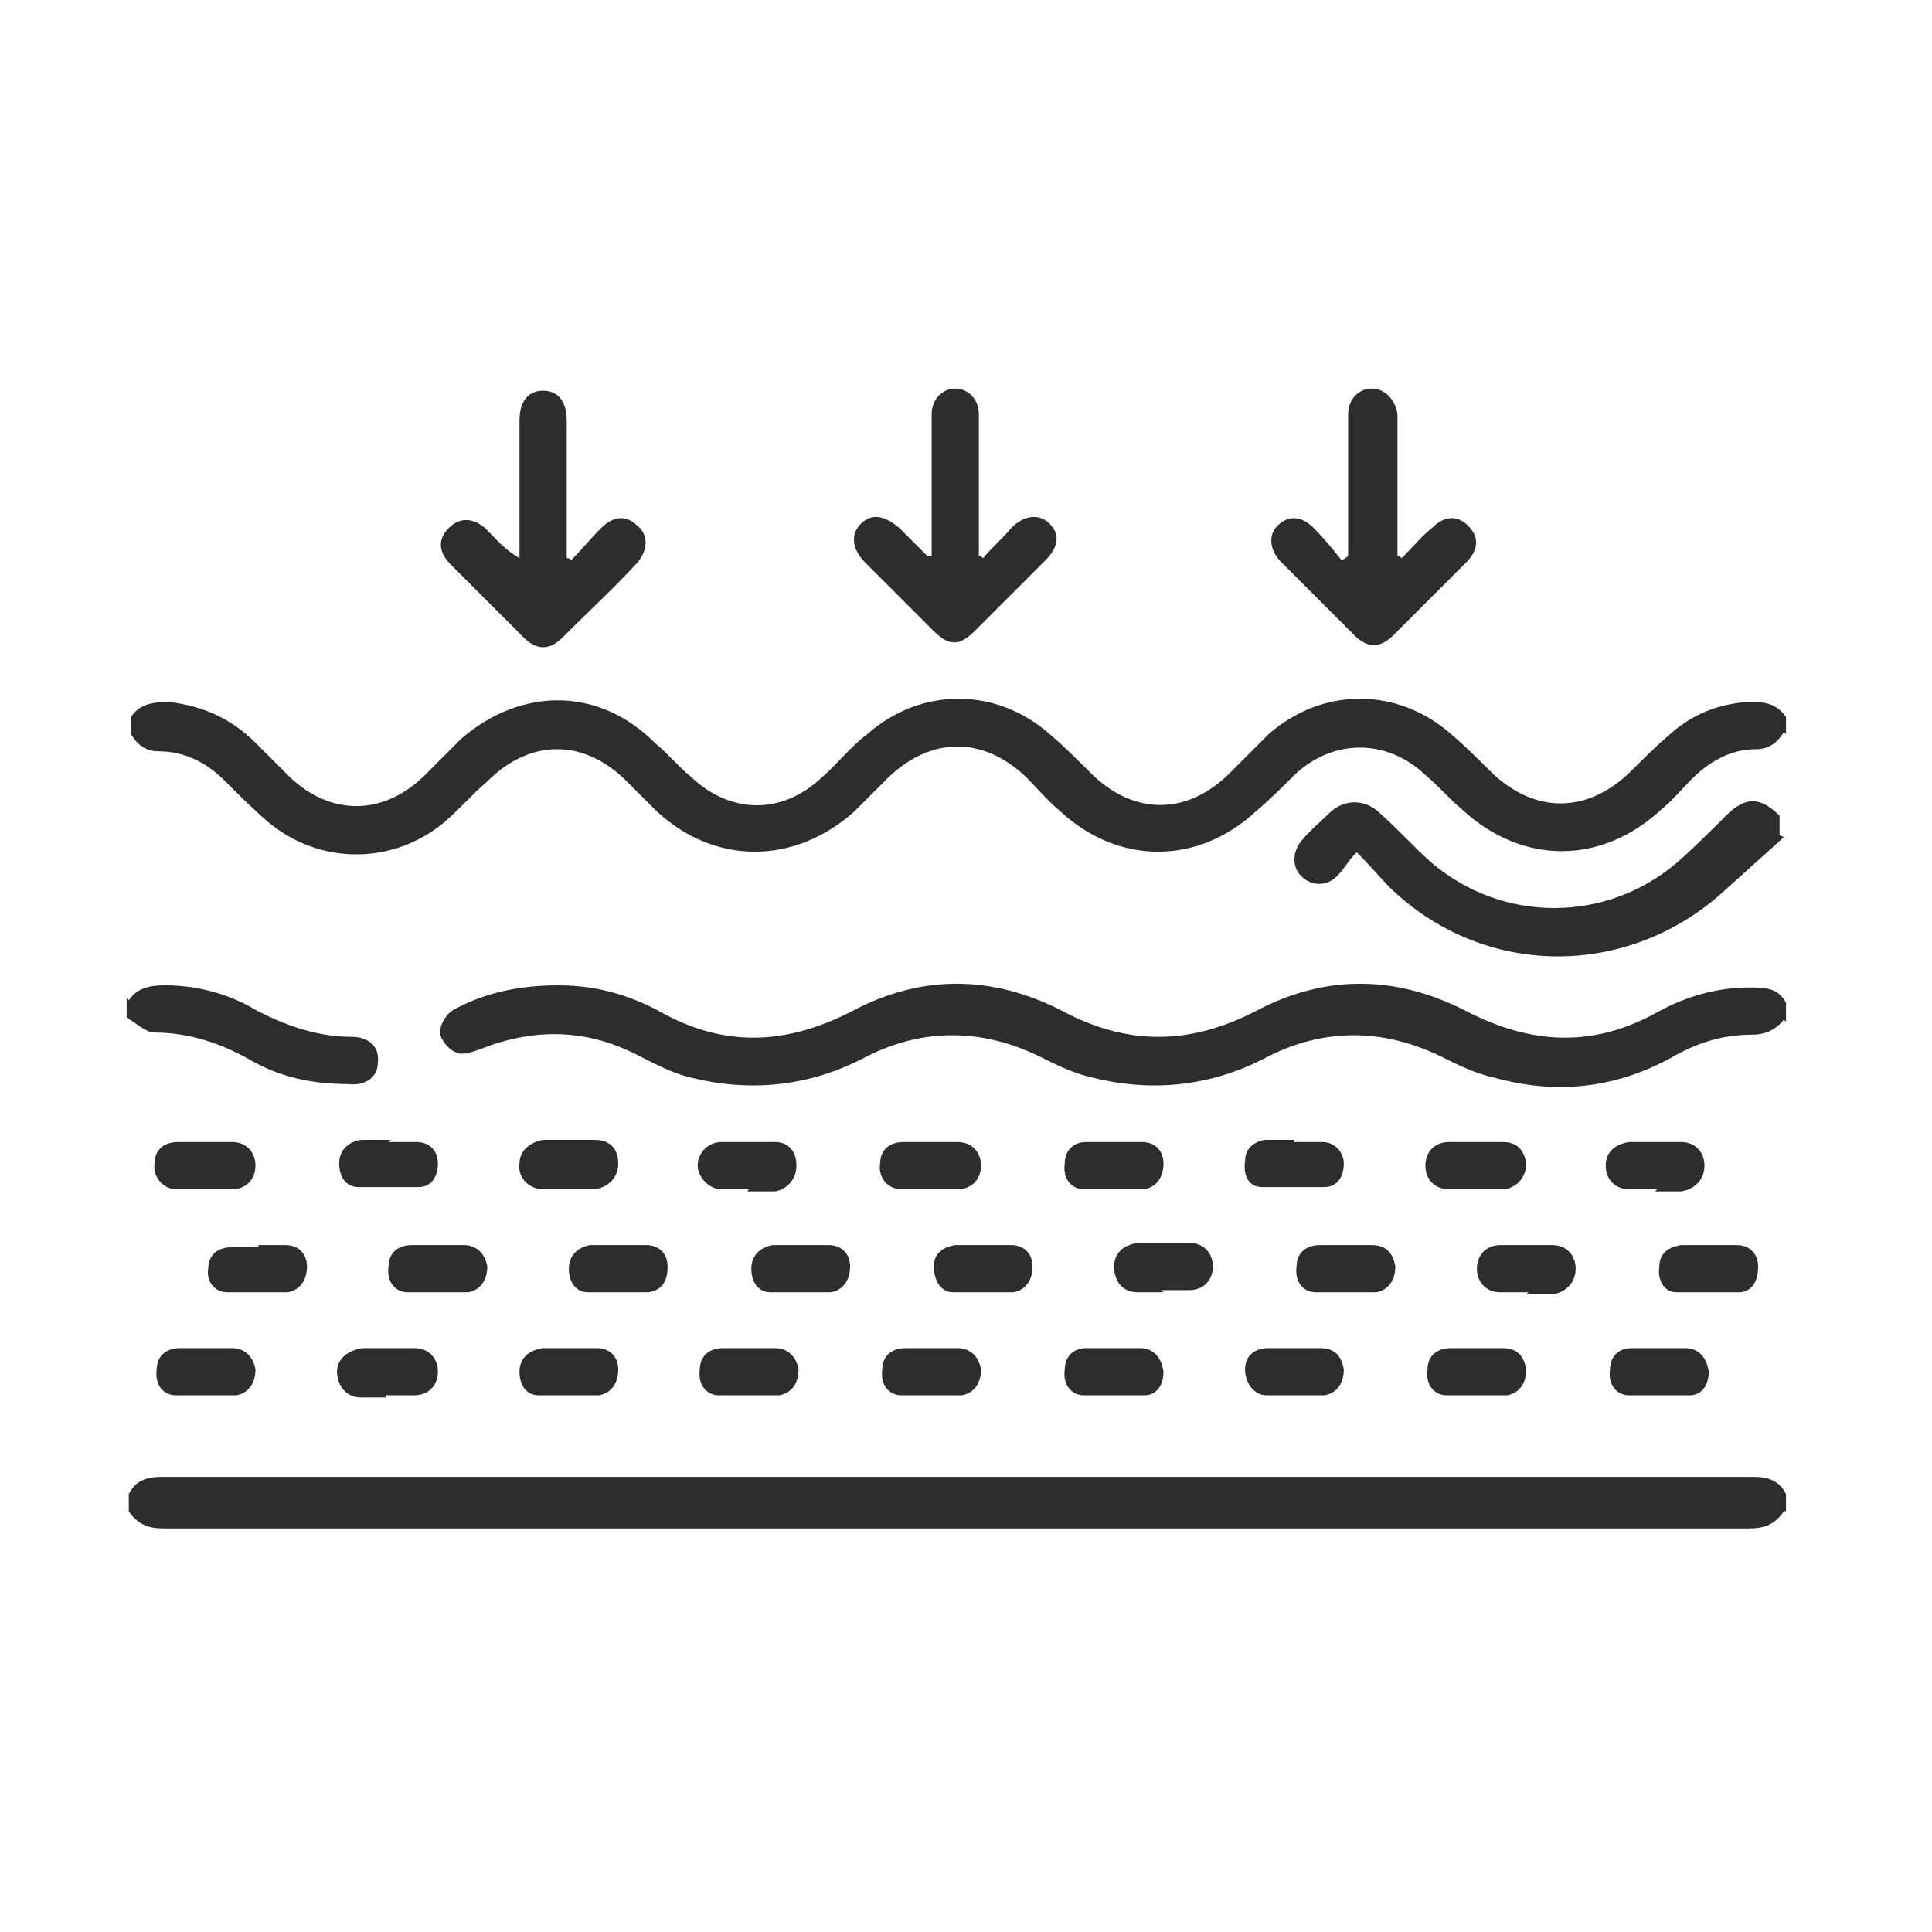 <?xml version="1.0" encoding="UTF-8"?>
<svg xmlns="http://www.w3.org/2000/svg" version="1.1" viewBox="0 0 90 90">
  <defs>
    <style>
      .cls-1 {
        fill: #2d2d2d;
      }
    </style>
  </defs>
  <!-- Generator: Adobe Illustrator 28.7.9, SVG Export Plug-In . SVG Version: 1.2.0 Build 218)  -->
  <g>
    <g id="Layer_1">
      <g>
        <path class="cls-1" d="M83.1,34.1c-.3.5-.7.8-1.3.8-1.2,0-2.2.6-3,1.4-.5.5-.9,1-1.4,1.4-2.8,2.6-6.5,2.6-9.3,0-.6-.5-1.1-1.1-1.7-1.6-1.8-1.7-4.3-1.7-6.1,0-.6.6-1.2,1.2-1.8,1.7-2.7,2.5-6.4,2.5-9.1,0-.6-.5-1.1-1.1-1.6-1.6-2-1.9-4.4-1.9-6.4,0-.5.5-1.1,1.1-1.6,1.6-2.8,2.5-6.5,2.5-9.2,0-.5-.5-1-1-1.4-1.4-2-2-4.5-2-6.5,0-.7.6-1.3,1.3-2,1.9-2.4,2-5.8,2-8.2,0-.7-.6-1.3-1.2-2-1.9-.8-.8-1.8-1.4-3.1-1.4-.6,0-1-.3-1.3-.8v-.8c.4-.6,1-.7,1.8-.7,1.6.2,2.9.8,4,1.9.5.5,1.1,1.1,1.6,1.6,1.9,1.8,4.3,1.8,6.2,0,.6-.6,1.2-1.2,1.8-1.8,2.8-2.4,6.4-2.4,9,.2.6.5,1.1,1.1,1.7,1.6,1.8,1.7,4.2,1.8,6.1,0,.7-.6,1.3-1.4,2.1-2,2.5-2.2,6-2.2,8.5,0,.7.6,1.3,1.2,1.9,1.8,2,2,4.5,2,6.5,0,.6-.6,1.2-1.2,1.8-1.8,2.5-2.2,6-2.2,8.5,0,.7.6,1.3,1.2,1.9,1.8,2,1.9,4.4,1.9,6.4,0,.6-.6,1.2-1.2,1.9-1.8,1-.9,2.2-1.4,3.6-1.5.7,0,1.3,0,1.8.7v.8Z"/>
        <path class="cls-1" d="M83.1,70.4c-.4.6-.9.8-1.6.8-24.6,0-49.3,0-73.9,0-.7,0-1.2-.2-1.6-.8v-.8c.3-.6.8-.8,1.5-.8,24.7,0,49.4,0,74.2,0,.7,0,1.2.2,1.5.8v.8Z"/>
        <path class="cls-1" d="M83.1,47.5c-.4.5-.9.7-1.5.7-1.4,0-2.6.4-3.8,1.1-2.6,1.4-5.3,1.7-8.2.9-.9-.2-1.7-.6-2.5-1-2.7-1.3-5.4-1.3-8,0-2.6,1.4-5.4,1.7-8.2,1-.9-.2-1.7-.6-2.5-1-2.7-1.3-5.4-1.3-8,0-2.6,1.4-5.4,1.7-8.2,1-.9-.2-1.8-.7-2.6-1.1-2.4-1.2-4.8-1.2-7.3-.2-.3.1-.8.3-1.1.1-.3-.1-.7-.6-.7-.9,0-.4.3-.9.7-1.1,1.5-.8,3.1-1.1,4.8-1.1,1.7,0,3.2.4,4.7,1.2,3,1.7,5.9,1.6,9,0,3.2-1.7,6.5-1.7,9.8,0,3,1.6,5.9,1.6,9,0,3.2-1.7,6.5-1.7,9.8,0,3.1,1.6,6,1.7,9,0,1.3-.7,2.7-1.1,4.2-1.1.7,0,1.3,0,1.7.7v.9Z"/>
        <path class="cls-1" d="M83.1,39c-1,.9-2,1.8-3,2.7-4.5,3.9-11,3.8-15.3-.3-.5-.5-.9-1-1.6-1.7-.4.4-.6.8-.9,1.1-.5.5-1.2.5-1.7,0-.4-.4-.4-1.1,0-1.6.4-.5.9-.9,1.3-1.3.7-.7,1.7-.7,2.4,0,.8.7,1.6,1.6,2.4,2.3,3.3,2.8,8.1,2.8,11.4,0,.8-.7,1.5-1.4,2.3-2.2.9-.9,1.6-.9,2.5,0v.9Z"/>
        <path class="cls-1" d="M6,46.6c.4-.6,1-.7,1.7-.7,1.5,0,3,.4,4.3,1.2,1.4.7,2.8,1.2,4.4,1.2.8,0,1.3.5,1.2,1.2,0,.7-.6,1.1-1.4,1-1.6,0-3.1-.3-4.5-1.1-1.4-.8-2.9-1.3-4.5-1.3-.4,0-.8-.4-1.3-.7,0-.3,0-.6,0-.9Z"/>
        <path class="cls-1" d="M43.4,25.9c0-1.8,0-3.6,0-5.4,0-.4,0-.8,0-1.2,0-.7.5-1.2,1.1-1.2.6,0,1.1.5,1.1,1.2,0,.2,0,.4,0,.6,0,1.8,0,3.5,0,5.3,0,.2,0,.5,0,.7,0,0,.1,0,.2.1.4-.5.9-.9,1.3-1.4.6-.6,1.3-.7,1.8-.2.5.5.4,1.1-.2,1.7-1.1,1.1-2.2,2.2-3.3,3.3-.7.7-1.2.7-1.9,0-1.1-1.1-2.2-2.2-3.2-3.2-.6-.6-.7-1.3-.2-1.8.5-.5,1.1-.4,1.8.2.4.4.9.9,1.3,1.3,0,0,.1,0,.2,0Z"/>
        <path class="cls-1" d="M26.6,26.1c.5-.5.9-1,1.4-1.5.6-.6,1.2-.6,1.7-.1.5.4.5,1.1,0,1.7-1.1,1.2-2.3,2.3-3.5,3.5-.6.6-1.2.6-1.8,0-1.1-1.1-2.3-2.3-3.4-3.4-.6-.6-.6-1.2-.1-1.7.5-.5,1.1-.5,1.7,0,.5.5.9,1,1.6,1.4,0-.6,0-1.3,0-1.9,0-1.5,0-3,0-4.5,0-.9.4-1.4,1.1-1.4.7,0,1.1.5,1.1,1.4,0,1.9,0,3.8,0,5.7,0,.2,0,.5,0,.7,0,0,.2,0,.2.1Z"/>
        <path class="cls-1" d="M62.8,25.9c0-2.2,0-4.4,0-6.6,0-.7.5-1.2,1.1-1.2.6,0,1.1.5,1.2,1.2,0,.2,0,.4,0,.6,0,1.8,0,3.6,0,5.3v.7c0,0,.1,0,.2.1.5-.5.9-1,1.4-1.4.6-.6,1.2-.6,1.7-.1.5.5.5,1.1-.1,1.7-1.1,1.1-2.2,2.2-3.4,3.4-.6.6-1.2.6-1.8,0-1.1-1.1-2.2-2.2-3.4-3.4-.6-.6-.6-1.3-.2-1.7.5-.5,1.1-.5,1.7.1.5.5.9,1,1.3,1.5,0,0,.2-.1.3-.2Z"/>
        <path class="cls-1" d="M26.5,62.8c.4,0,.9,0,1.3,0,.6,0,1,.4,1,1,0,.6-.3,1.1-.9,1.2-.9,0-1.9,0-2.8,0-.6,0-.9-.5-.9-1.1,0-.6.4-1,1.1-1.1.4,0,.9,0,1.3,0Z"/>
        <path class="cls-1" d="M77.3,62.8c.4,0,.8,0,1.2,0,.6,0,1,.4,1.1,1.1,0,.6-.3,1.1-.9,1.1-.9,0-1.9,0-2.8,0-.6,0-1-.5-.9-1.2,0-.6.4-1,1-1,.4,0,.9,0,1.4,0Z"/>
        <path class="cls-1" d="M12,58c.4,0,.9,0,1.3,0,.6,0,1,.4,1,1,0,.6-.3,1.1-.9,1.2-.9,0-1.9,0-2.8,0-.6,0-1-.5-.9-1.1,0-.6.4-1,1.1-1,.4,0,.9,0,1.3,0,0,0,0,0,0,0Z"/>
        <path class="cls-1" d="M18.1,53.2c.4,0,.9,0,1.3,0,.6,0,1,.4,1,1,0,.6-.3,1.1-.9,1.1-.9,0-1.9,0-2.8,0-.6,0-.9-.5-.9-1.1,0-.6.4-1,1-1.1.4,0,.9,0,1.4,0,0,0,0,0,0,0Z"/>
        <path class="cls-1" d="M62.7,58c.4,0,.8,0,1.2,0,.7,0,1,.4,1.1,1,0,.6-.3,1.1-.9,1.2-.9,0-1.9,0-2.8,0-.6,0-1-.5-.9-1.2,0-.6.4-1,1.1-1,.4,0,.9,0,1.3,0Z"/>
        <path class="cls-1" d="M79.6,58c.4,0,.9,0,1.3,0,.6,0,1,.4,1,1,0,.6-.2,1.1-.8,1.2-1,0-2,0-3,0-.6,0-.9-.6-.8-1.2,0-.6.4-.9,1-1,.4,0,.9,0,1.4,0,0,0,0,0,0,0Z"/>
        <path class="cls-1" d="M9.6,62.8c.4,0,.8,0,1.2,0,.6,0,1,.4,1.1,1,0,.6-.3,1.1-.9,1.2-.9,0-1.9,0-2.8,0-.6,0-1-.5-.9-1.2,0-.6.4-1,1.1-1,.4,0,.9,0,1.3,0Z"/>
        <path class="cls-1" d="M60.3,62.8c.4,0,.8,0,1.2,0,.7,0,1,.4,1.1,1,0,.6-.3,1.1-.9,1.2-.9,0-1.8,0-2.7,0-.6,0-1-.6-1-1.2,0-.6.4-1,1.1-1,.4,0,.9,0,1.3,0,0,0,0,0,0,0Z"/>
        <path class="cls-1" d="M68.7,55.4c-.4,0-.8,0-1.2,0-.7,0-1.1-.5-1.1-1.1,0-.6.4-1.1,1.1-1.1.8,0,1.7,0,2.5,0,.7,0,1,.4,1.1,1,0,.6-.4,1.1-1,1.2,0,0,0,0-.1,0-.4,0-.8,0-1.2,0h0Z"/>
        <path class="cls-1" d="M9.5,55.4c-.4,0-.9,0-1.3,0-.6,0-1.1-.6-1-1.2,0-.6.4-1,1.1-1,.8,0,1.7,0,2.5,0,.7,0,1.1.5,1.1,1.1,0,.6-.4,1.1-1.1,1.1-.4,0-.9,0-1.3,0,0,0,0,0,0,0Z"/>
        <path class="cls-1" d="M71.2,60.2c-.4,0-.9,0-1.3,0-.7,0-1.1-.5-1.1-1.1,0-.6.4-1.1,1.1-1.1.8,0,1.6,0,2.4,0,.7,0,1.1.5,1.1,1.1,0,.6-.4,1.1-1.1,1.2-.4,0-.8,0-1.2,0,0,0,0,0,0,0Z"/>
        <path class="cls-1" d="M18,65.1c-.4,0-.8,0-1.2,0-.7,0-1.1-.6-1.1-1.2,0-.6.5-1,1.2-1.1.8,0,1.6,0,2.4,0,.7,0,1.1.5,1.1,1.1,0,.6-.4,1.1-1.1,1.1-.4,0-.9,0-1.3,0,0,0,0,0,0,0Z"/>
        <path class="cls-1" d="M20.4,58c.4,0,.8,0,1.2,0,.6,0,1,.4,1.1,1,0,.6-.3,1.1-.9,1.2-.9,0-1.9,0-2.8,0-.6,0-1-.5-.9-1.2,0-.6.4-1,1.1-1,.4,0,.9,0,1.3,0Z"/>
        <path class="cls-1" d="M34.9,62.8c.4,0,.8,0,1.2,0,.6,0,1,.4,1.1,1,0,.6-.3,1.1-.9,1.2-.9,0-1.9,0-2.8,0-.6,0-1-.5-.9-1.2,0-.6.4-1,1.1-1,.4,0,.9,0,1.3,0Z"/>
        <path class="cls-1" d="M68.8,62.8c.4,0,.8,0,1.2,0,.7,0,1,.4,1.1,1,0,.6-.3,1.1-.9,1.2-.9,0-1.9,0-2.8,0-.6,0-1-.5-.9-1.2,0-.6.4-1,1.1-1,.4,0,.9,0,1.3,0Z"/>
        <path class="cls-1" d="M77.2,55.4c-.4,0-.9,0-1.3,0-.7,0-1.1-.5-1.1-1.1,0-.6.4-1,1.1-1.1.8,0,1.6,0,2.4,0,.7,0,1.1.5,1.1,1.1,0,.6-.4,1.1-1.1,1.2-.4,0-.8,0-1.2,0,0,0,0,0,0,0Z"/>
        <path class="cls-1" d="M28.9,58c.4,0,.8,0,1.2,0,.6,0,1,.4,1,1,0,.6-.2,1.1-.9,1.2-.9,0-1.9,0-2.8,0-.6,0-.9-.5-.9-1.1,0-.6.4-1,1-1.1.4,0,.9,0,1.4,0,0,0,0,0,0,0Z"/>
        <path class="cls-1" d="M26.5,55.4c-.4,0-.8,0-1.2,0-.7,0-1.2-.6-1.1-1.2,0-.6.5-1,1.1-1.1.8,0,1.6,0,2.4,0,.7,0,1.1.4,1.1,1.1,0,.6-.4,1.1-1.1,1.2-.4,0-.8,0-1.2,0Z"/>
        <path class="cls-1" d="M54.2,60.2c-.4,0-.8,0-1.2,0-.7,0-1.1-.5-1.1-1.2,0-.6.4-1,1.1-1.1.8,0,1.6,0,2.4,0,.7,0,1.1.5,1.1,1.1,0,.6-.4,1.1-1.1,1.1-.4,0-.9,0-1.3,0,0,0,0,0,0,0Z"/>
        <path class="cls-1" d="M51.9,62.8c.4,0,.8,0,1.2,0,.6,0,1,.4,1.1,1.1,0,.6-.3,1.1-.9,1.1-.9,0-1.9,0-2.8,0-.6,0-1-.5-.9-1.2,0-.6.4-1,1-1,.4,0,.9,0,1.4,0,0,0,0,0,0,0Z"/>
        <path class="cls-1" d="M60.3,53.2c.4,0,.9,0,1.3,0,.6,0,1,.5,1,1,0,.6-.3,1.1-.9,1.1-1,0-2,0-2.9,0-.6,0-.9-.5-.8-1.2,0-.6.4-.9.9-1,.5,0,.9,0,1.4,0,0,0,0,0,0,0Z"/>
        <path class="cls-1" d="M34.9,55.4c-.4,0-.9,0-1.3,0-.6,0-1.1-.6-1.1-1.1,0-.6.5-1.1,1.1-1.1.8,0,1.7,0,2.5,0,.6,0,1,.4,1,1.1,0,.6-.4,1.1-1,1.2-.4,0-.8,0-1.3,0,0,0,0,0,0,0Z"/>
        <path class="cls-1" d="M51.9,53.2c.4,0,.9,0,1.3,0,.6,0,1,.4,1,1,0,.6-.3,1.1-.9,1.2-.9,0-1.9,0-2.8,0-.6,0-1-.5-.9-1.2,0-.6.4-1,1-1,.4,0,.9,0,1.3,0Z"/>
        <path class="cls-1" d="M45.8,58c.4,0,.9,0,1.3,0,.6,0,1,.4,1,1,0,.6-.3,1.1-.9,1.2-.9,0-1.9,0-2.8,0-.6,0-.9-.6-.9-1.2,0-.6.4-.9,1-1,.4,0,.8,0,1.3,0Z"/>
        <path class="cls-1" d="M37.3,58c.4,0,.9,0,1.3,0,.6,0,1,.4,1,1,0,.6-.3,1.1-.9,1.2-.9,0-1.9,0-2.8,0-.6,0-.9-.5-.9-1.1,0-.6.4-1,1-1.1.4,0,.9,0,1.3,0Z"/>
        <path class="cls-1" d="M43.4,62.8c.4,0,.8,0,1.2,0,.6,0,1,.4,1.1,1,0,.6-.3,1.1-.9,1.2-.9,0-1.9,0-2.8,0-.6,0-1-.5-.9-1.2,0-.6.4-1,1.1-1,.4,0,.9,0,1.3,0Z"/>
        <path class="cls-1" d="M43.3,55.4c-.4,0-.9,0-1.3,0-.7,0-1.1-.6-1-1.2,0-.6.4-1,1.1-1,.8,0,1.7,0,2.5,0,.7,0,1.1.5,1.1,1.1,0,.6-.4,1.1-1.1,1.1-.4,0-.8,0-1.3,0,0,0,0,0,0,0Z"/>
      </g>
    </g>
  </g>
</svg>